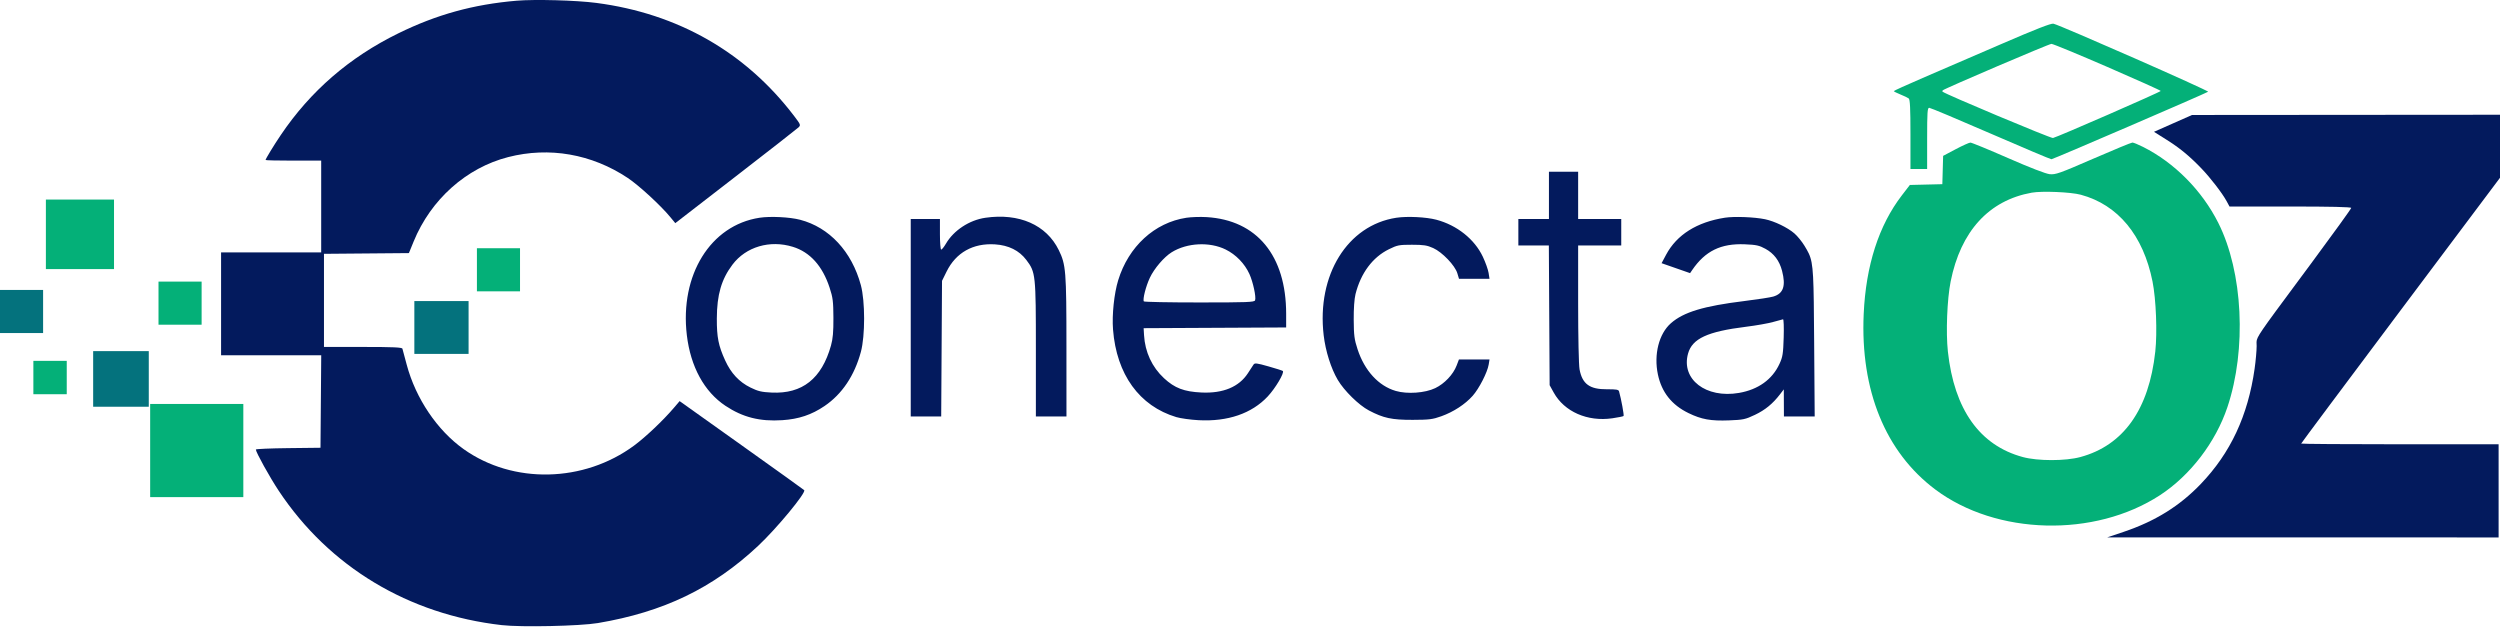 <?xml version="1.0" encoding="UTF-8"?> <svg xmlns="http://www.w3.org/2000/svg" width="899" height="226" viewBox="0 0 899 226" fill="none"><path d="M185.75 0.259C170.207 1.587 157.031 5.222 143.25 11.983C125.64 20.623 111.654 32.725 100.957 48.576C98.433 52.317 95.5 57.132 95.5 57.535C95.5 57.66 100 57.763 105.5 57.763H115.5V74.263V90.763H97.5H79.5V109.263V127.763H97.507H115.513L115.382 144.388L115.25 161.013L103.625 161.147C97.231 161.221 92.001 161.446 92.001 161.647C92.004 162.615 96.996 171.611 100.251 176.513C118.383 203.818 146.892 220.979 180.467 224.796C187.452 225.591 208.575 225.136 215 224.053C238.607 220.074 256.31 211.552 272.576 196.335C279.255 190.087 290.019 177.074 289.185 176.256C288.946 176.021 278.77 168.722 266.572 160.036L244.395 144.242L242.359 146.627C238.468 151.188 232.225 157.111 228.056 160.197C209.938 173.607 184.494 174.153 166.732 161.513C157.219 154.742 149.508 143.312 146.259 131.165C145.502 128.331 144.802 125.732 144.706 125.388C144.571 124.907 141.302 124.763 130.516 124.763H116.5V108.02V91.277L131.77 91.145L147.04 91.013L148.747 86.84C154.932 71.729 167.682 60.347 182.75 56.486C197.515 52.703 212.779 55.368 225.74 63.992C229.76 66.667 237.643 73.925 241.094 78.129L242.832 80.246L264.541 63.463C276.481 54.232 286.651 46.291 287.141 45.817C287.992 44.992 287.924 44.811 285.582 41.733C268.124 18.787 243.834 4.895 214.444 1.048C207.208 0.1 192.377 -0.307 185.75 0.259Z" fill="#031A5D"></path><path d="M781.411 44.375L774.57 47.403L778.904 50.123C783.802 53.199 787.183 55.97 791.558 60.495C794.848 63.897 799.181 69.528 800.739 72.424L801.727 74.263H823.614C838.138 74.263 845.5 74.434 845.5 74.772C845.5 75.052 839.044 83.996 831.153 94.647C829.318 97.124 827.653 99.368 826.142 101.405C812.841 119.339 811.497 121.151 811.449 122.997C811.443 123.205 811.454 123.413 811.466 123.644C811.478 123.878 811.492 124.135 811.491 124.44C811.486 126.13 811.155 129.813 810.755 132.623C808.362 149.458 802.129 162.813 791.456 173.978C783.814 181.971 774.997 187.444 763.561 191.293L757.75 193.248L828.125 193.255L898.5 193.263V176.513V159.763H863C843.475 159.763 827.5 159.65 827.5 159.511C827.5 159.373 843.587 137.811 863.25 111.595L899 63.929V52.596V41.263L843.625 41.305L788.25 41.348L781.411 44.375Z" fill="#031A5D"></path><path fill-rule="evenodd" clip-rule="evenodd" d="M703.25 53.666L698.75 56.048L698.607 61.14L698.466 66.231L692.625 66.372L686.786 66.513L683.911 70.249C675.612 81.036 670.962 95.495 670.182 112.941C668.955 140.385 678.008 162.57 695.919 176.013C717.889 192.501 753.207 193.402 776.723 178.073C787.606 170.979 796.746 159.044 800.984 146.392C807.953 125.587 806.583 97.841 797.715 80.183C791.852 68.508 781.969 58.522 770.64 52.827C768.929 51.966 767.208 51.263 766.815 51.263C766.423 51.263 760.087 53.876 752.736 57.07C740.583 62.351 739.161 62.855 737.06 62.632C735.625 62.48 729.939 60.279 722.057 56.825C715.076 53.766 709.001 51.268 708.557 51.274C708.113 51.279 705.725 52.356 703.25 53.666ZM774.048 101.235C770.728 84.627 761.636 73.627 748.25 70.024C744.66 69.058 734.3 68.623 730.619 69.284C715.197 72.052 705.067 83.149 701.452 101.235C700.18 107.602 699.709 119.542 700.459 126.421C702.733 147.272 711.902 160.171 727.428 164.363C732.809 165.815 742.691 165.815 748.072 164.363C763.598 160.171 772.767 147.272 775.041 126.421C775.791 119.542 775.32 107.602 774.048 101.235Z" fill="#04B078"></path><path fill-rule="evenodd" clip-rule="evenodd" d="M719.5 15.91C709.738 20.131 697.085 25.593 691.383 28.048C685.681 30.504 681.014 32.625 681.01 32.763C681.007 32.9 682.072 33.441 683.377 33.965C684.682 34.489 686.032 35.135 686.375 35.401C686.845 35.765 687 38.964 687 48.324V60.763H690H693V49.763C693 40.349 693.107 38.763 693.745 38.763C694.155 38.763 704.073 42.925 715.784 48.013C727.495 53.1 737.355 57.263 737.695 57.263C738.259 57.263 792.74 33.791 794.036 32.99C794.543 32.677 741.139 9.181 738.417 8.519C737.592 8.319 732.045 10.486 719.5 15.91ZM777 32.705C777 32.536 768.37 28.654 757.823 24.08C747.275 19.505 738.219 15.768 737.698 15.774C736.823 15.784 699.253 31.844 698.617 32.48C698.461 32.635 698.427 32.853 698.542 32.963C699.445 33.831 737.468 49.786 738.25 49.625C739.779 49.308 777 33.057 777 32.705Z" fill="#04B078"></path><path d="M171.5 97.013V104.763H179.25H187V97.013V89.263H179.25H171.5V97.013Z" fill="#04B078"></path><path d="M149 117.763V127.263H158.75H168.5V117.763V108.263H158.75H149V117.763Z" fill="#04727D"></path><path d="M54 162.013V178.763H70.75H87.5V162.013V145.263H70.75H54V162.013Z" fill="#04B078"></path><path d="M33.5 136.263V146.263H43.5H53.5V136.263V126.263H43.5H33.5V136.263Z" fill="#04727D"></path><path d="M16.5 84.263V96.763H28.75H41V84.263V71.763H28.75H16.5V84.263Z" fill="#04B078"></path><path d="M57 109.013V116.763H64.75H72.5V109.013V101.263H64.75H57V109.013Z" fill="#04B078"></path><path d="M0 112.013V119.763H7.75H15.5V112.013V104.263H7.75H0V112.013Z" fill="#04727D"></path><path fill-rule="evenodd" clip-rule="evenodd" d="M557 70.263V78.763H551.5H546V83.513V88.263H551.482H556.965L557.107 113.388L557.25 138.513L558.719 141.165C562.532 148.048 570.85 151.704 579.771 150.419C581.853 150.119 583.681 149.748 583.834 149.595C584.065 149.364 582.998 143.535 582.212 140.733C582.035 140.105 581.194 139.96 577.872 139.983C571.648 140.026 568.995 138.1 568.005 132.82C567.716 131.279 567.5 121.168 567.5 109.195V88.263H575.25H583V83.513V78.763H575.25H567.5V70.263V61.763H562.25H557V70.263ZM273.113 78.305C255.493 81.006 244.421 98.891 246.986 120.513C248.333 131.868 253.246 140.858 260.877 145.931C267.105 150.071 273.253 151.626 281.311 151.097C287.248 150.708 291.837 149.17 296.496 146.01C302.803 141.732 307.271 135.073 309.579 126.513C311.129 120.764 311.122 108.31 309.564 102.542C306.295 90.438 298.235 81.765 287.707 79.023C283.979 78.052 277.003 77.708 273.113 78.305ZM354.319 78.313C348.57 79.152 342.965 82.834 340.167 87.609C339.473 88.794 338.702 89.763 338.453 89.763C338.204 89.763 338 87.288 338 84.263V78.763H332.75H327.5V114.263V149.763H332.978H338.456L338.603 125.376L338.75 100.989L340.391 97.659C343.75 90.838 349.923 87.37 357.806 87.875C362.711 88.19 366.496 90.071 369.065 93.47C372.42 97.909 372.5 98.658 372.5 125.671V149.763H378H383.5L383.491 124.638C383.482 97.41 383.306 95.191 380.729 89.925C376.295 80.862 366.464 76.539 354.319 78.313ZM426.613 78.307C415.176 80.053 405.814 88.64 402.094 100.796C400.638 105.552 399.835 113.225 400.243 118.484C401.495 134.625 409.717 146.008 423 149.991C424.513 150.444 428.112 150.944 431 151.101C441.486 151.672 450.134 148.703 455.879 142.562C458.637 139.614 461.943 134.038 461.308 133.404C461.162 133.258 458.839 132.516 456.146 131.755C451.828 130.534 451.191 130.461 450.75 131.137C450.475 131.558 449.575 132.94 448.75 134.208C445.542 139.137 439.826 141.513 432.056 141.147C425.793 140.851 422.426 139.567 418.584 136.01C414.265 132.011 411.748 126.586 411.395 120.513L411.25 118.013L436.875 117.883L462.5 117.754V112.824C462.5 91.921 451.969 79.139 433.868 78.071C431.603 77.937 428.339 78.043 426.613 78.307ZM502.113 78.305C484.529 81 473.466 98.886 475.989 120.539C476.653 126.238 478.629 132.494 481.068 136.622C483.375 140.527 488.636 145.689 492.25 147.593C497.498 150.359 500.476 150.998 508 150.978C513.94 150.962 515.176 150.807 518.301 149.687C522.682 148.117 526.846 145.402 529.57 142.339C531.879 139.743 534.881 133.884 535.334 131.09L535.631 129.263H530.133H524.636L523.792 131.471C522.569 134.673 519.428 137.985 516.107 139.574C512.431 141.333 506.062 141.788 501.93 140.587C495.728 138.784 490.705 133.307 488.178 125.591C487.024 122.067 486.836 120.629 486.796 115.013C486.767 110.984 487.013 107.467 487.441 105.763C489.341 98.21 493.575 92.52 499.444 89.63C502.483 88.133 503.101 88.013 507.739 88.013C511.945 88.013 513.173 88.204 515.38 89.202C518.644 90.677 523.219 95.456 524.062 98.273L524.659 100.263H530.143H535.628L535.298 98.138C535.116 96.969 534.188 94.358 533.234 92.336C530.25 86.007 523.93 80.976 516.496 79.01C512.848 78.045 505.999 77.709 502.113 78.305ZM620.269 78.288C610.195 79.861 602.953 84.422 599.125 91.605L597.505 94.643L602.628 96.431L607.75 98.22L608.5 97.121C613.188 90.251 618.821 87.494 627.443 87.851C631.566 88.021 632.621 88.252 634.854 89.474C637.914 91.148 639.886 93.761 640.826 97.384C642.242 102.841 641.309 105.57 637.659 106.648C636.609 106.958 631.95 107.679 627.305 108.248C612.624 110.05 605.427 112.223 600.859 116.234C596.542 120.025 594.656 127.477 596.188 134.692C597.541 141.067 601.159 145.624 607.19 148.55C611.883 150.827 615.187 151.42 621.776 151.167C626.877 150.972 627.633 150.81 631.071 149.178C634.762 147.425 637.495 145.184 640.114 141.763L641.453 140.013L641.477 144.888L641.5 149.763H647.031H652.563L652.37 123.138L652.369 122.947C652.198 99.366 652.166 94.876 650.446 91.169C650.042 90.297 649.544 89.468 648.929 88.445L648.908 88.41C647.996 86.892 646.35 84.873 645.25 83.924C642.8 81.81 638.112 79.547 634.716 78.84C630.888 78.043 623.618 77.765 620.269 78.288ZM285.121 88.759C291.291 90.665 295.767 95.64 298.323 103.434C299.495 107.006 299.666 108.351 299.696 114.263C299.723 119.354 299.507 121.811 298.82 124.263C295.484 136.168 288.508 141.696 277.486 141.169C273.844 140.995 272.587 140.697 269.875 139.362C265.79 137.351 262.874 134.225 260.758 129.589C258.35 124.314 257.748 121.276 257.773 114.513C257.805 105.981 259.415 100.441 263.396 95.162C268.242 88.737 276.842 86.202 285.121 88.759ZM440.737 89.719C444.427 91.536 447.572 94.772 449.284 98.513C450.586 101.359 451.768 106.843 451.327 107.993C451.067 108.668 448.604 108.763 431.295 108.763C420.441 108.763 411.452 108.59 411.322 108.38C410.857 107.627 412.038 102.982 413.474 99.912C415.049 96.547 418.594 92.404 421.365 90.692C426.869 87.29 434.975 86.883 440.737 89.719ZM641.413 121.388C641.234 127.237 641.056 128.346 639.895 130.861C637.301 136.48 632.242 140.104 625.333 141.292C613.446 143.337 604.455 136.395 607.022 127.153C608.52 121.757 614.002 119.221 627.879 117.503C631.525 117.052 635.913 116.276 637.629 115.779C639.346 115.282 640.945 114.851 641.183 114.819C641.421 114.788 641.525 117.744 641.413 121.388Z" fill="#031A5D"></path><path d="M12 135.763V141.763H18H24V135.763V129.763H18H12V135.763Z" fill="#04B078"></path></svg> 